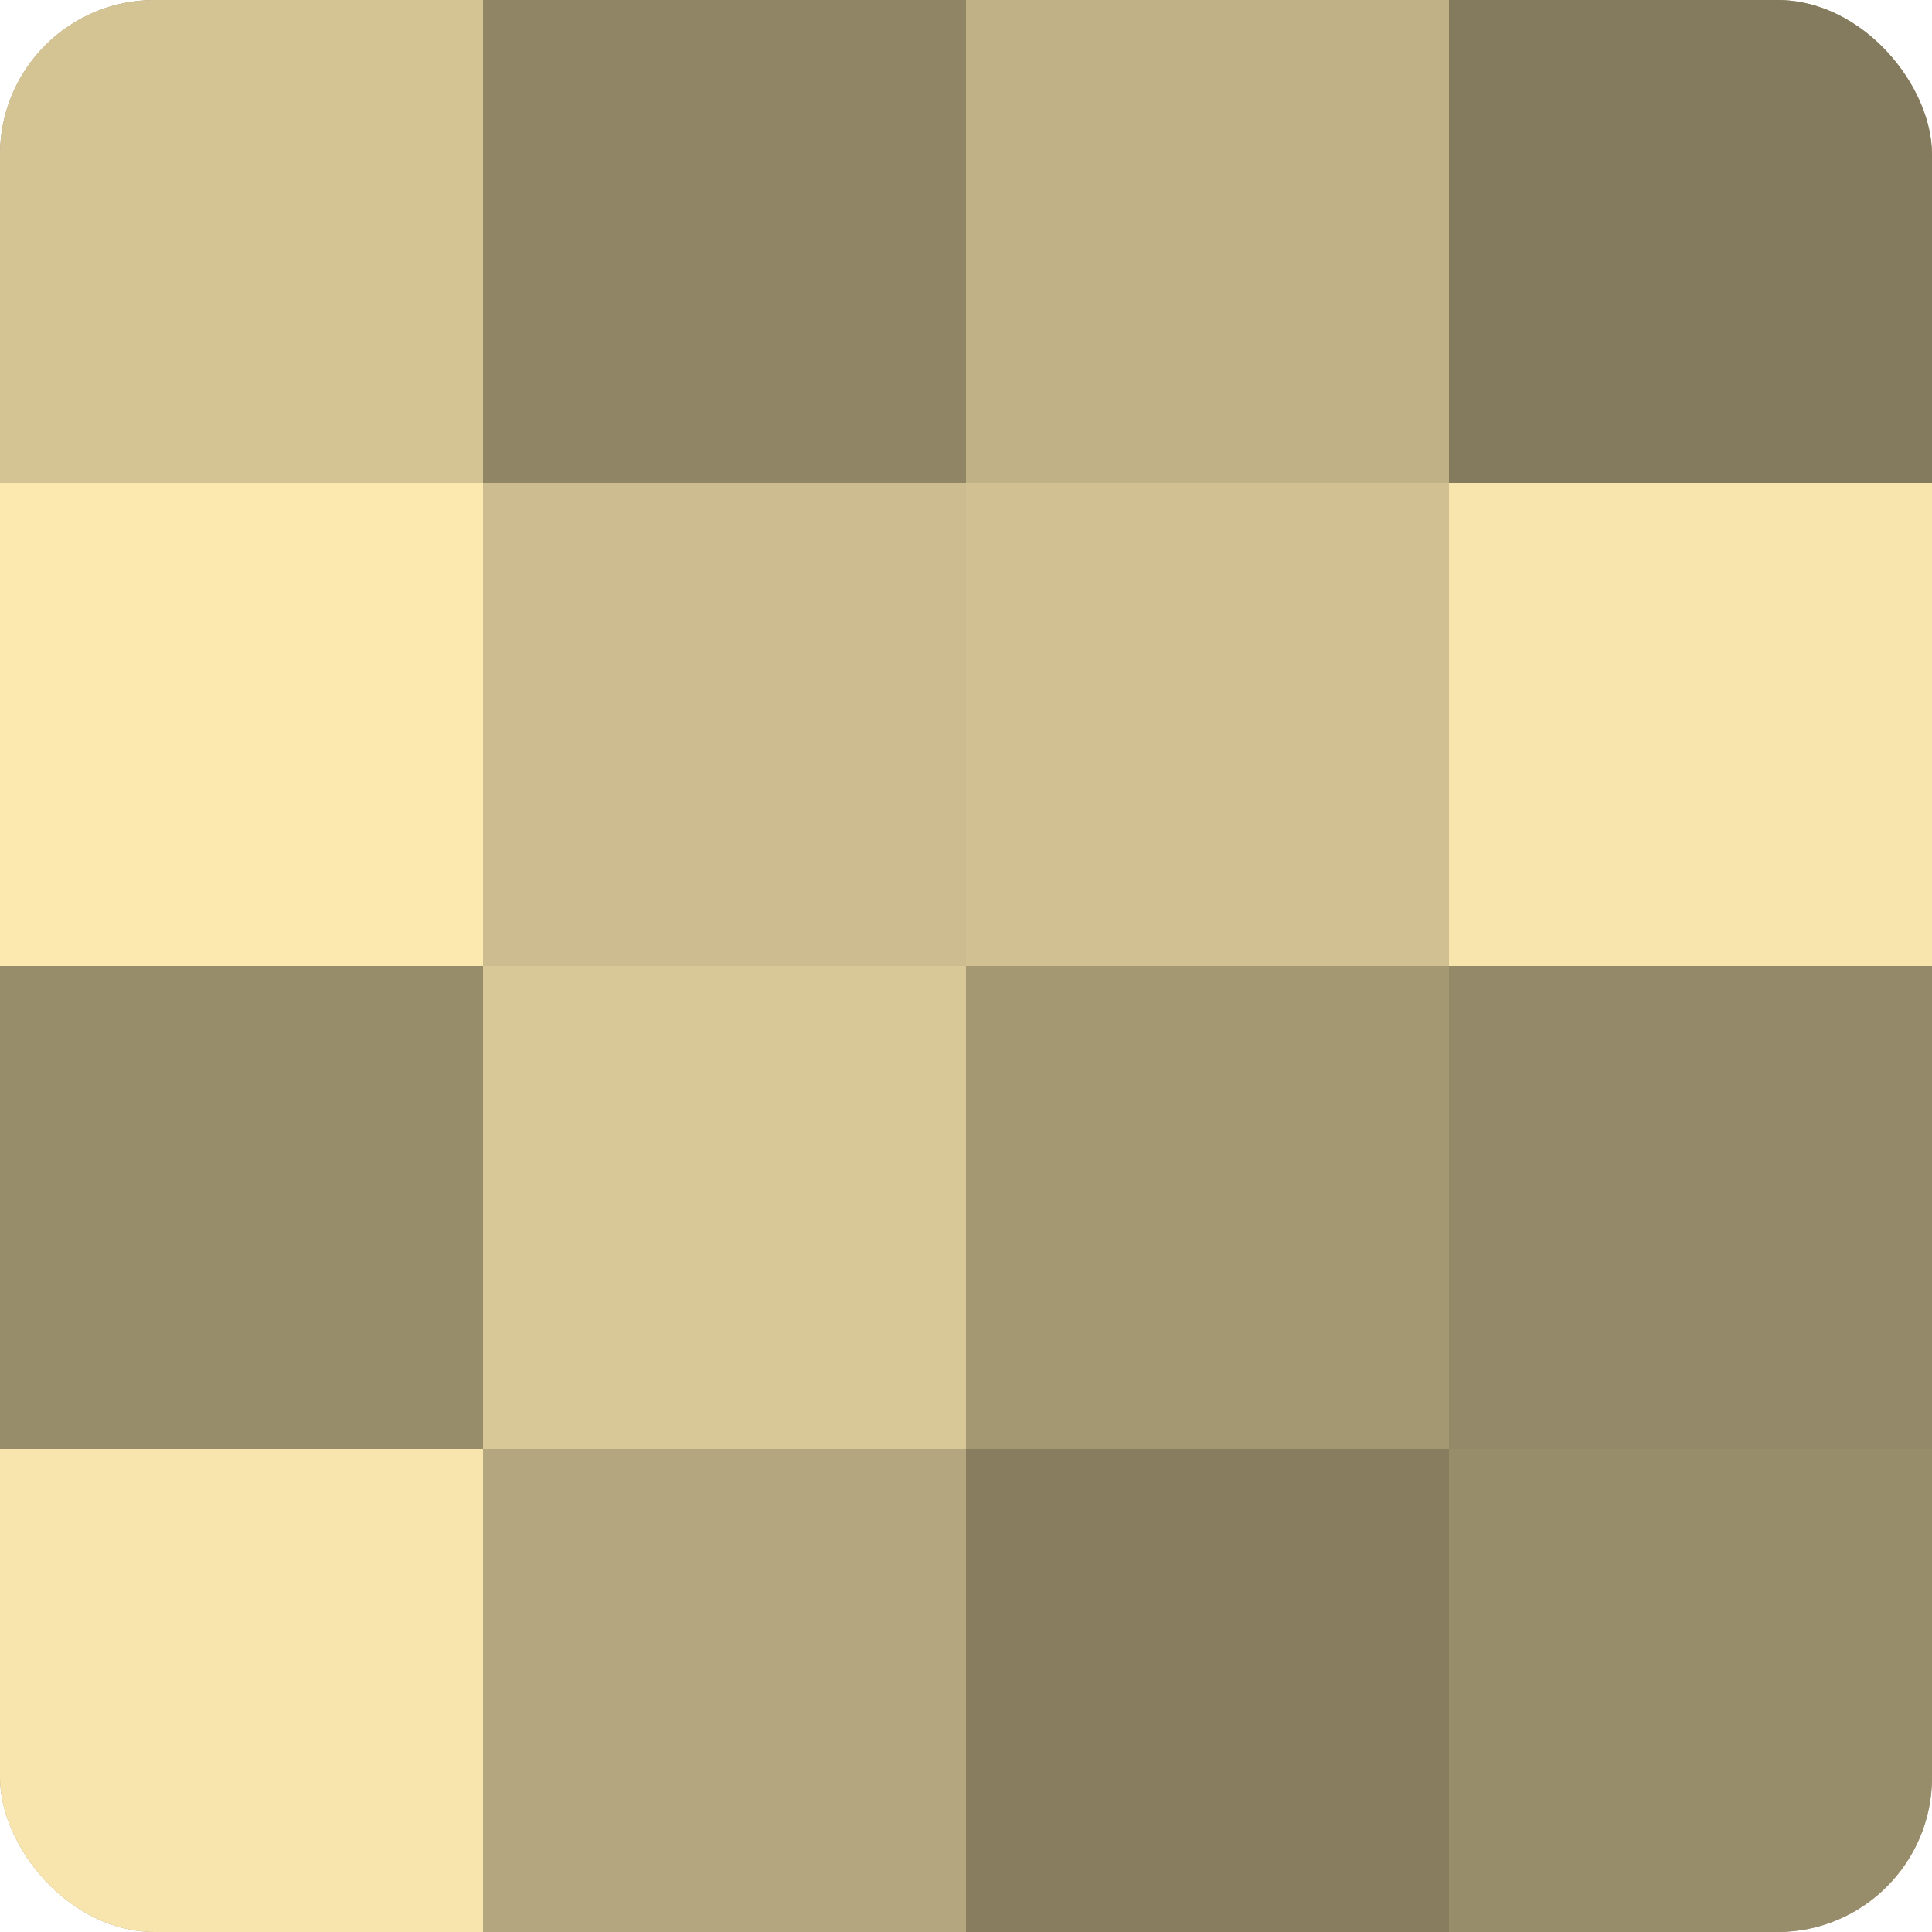 <?xml version="1.0" encoding="UTF-8"?>
<svg xmlns="http://www.w3.org/2000/svg" width="60" height="60" viewBox="0 0 100 100" preserveAspectRatio="xMidYMid meet"><defs><clipPath id="c" width="100" height="100"><rect width="100" height="100" rx="8" ry="8"/></clipPath></defs><g clip-path="url(#c)"><rect width="100" height="100" fill="#a09470"/><rect width="25" height="25" fill="#d4c494"/><rect y="25" width="25" height="25" fill="#fce9b0"/><rect y="50" width="25" height="25" fill="#988d6a"/><rect y="75" width="25" height="25" fill="#f8e5ad"/><rect x="25" width="25" height="25" fill="#908565"/><rect x="25" y="25" width="25" height="25" fill="#ccbc8f"/><rect x="25" y="50" width="25" height="25" fill="#d8c897"/><rect x="25" y="75" width="25" height="25" fill="#b4a67e"/><rect x="50" width="25" height="25" fill="#c0b186"/><rect x="50" y="25" width="25" height="25" fill="#d0c092"/><rect x="50" y="50" width="25" height="25" fill="#a49873"/><rect x="50" y="75" width="25" height="25" fill="#887e5f"/><rect x="75" width="25" height="25" fill="#847a5d"/><rect x="75" y="25" width="25" height="25" fill="#f8e5ad"/><rect x="75" y="50" width="25" height="25" fill="#948968"/><rect x="75" y="75" width="25" height="25" fill="#988d6a"/></g></svg>
